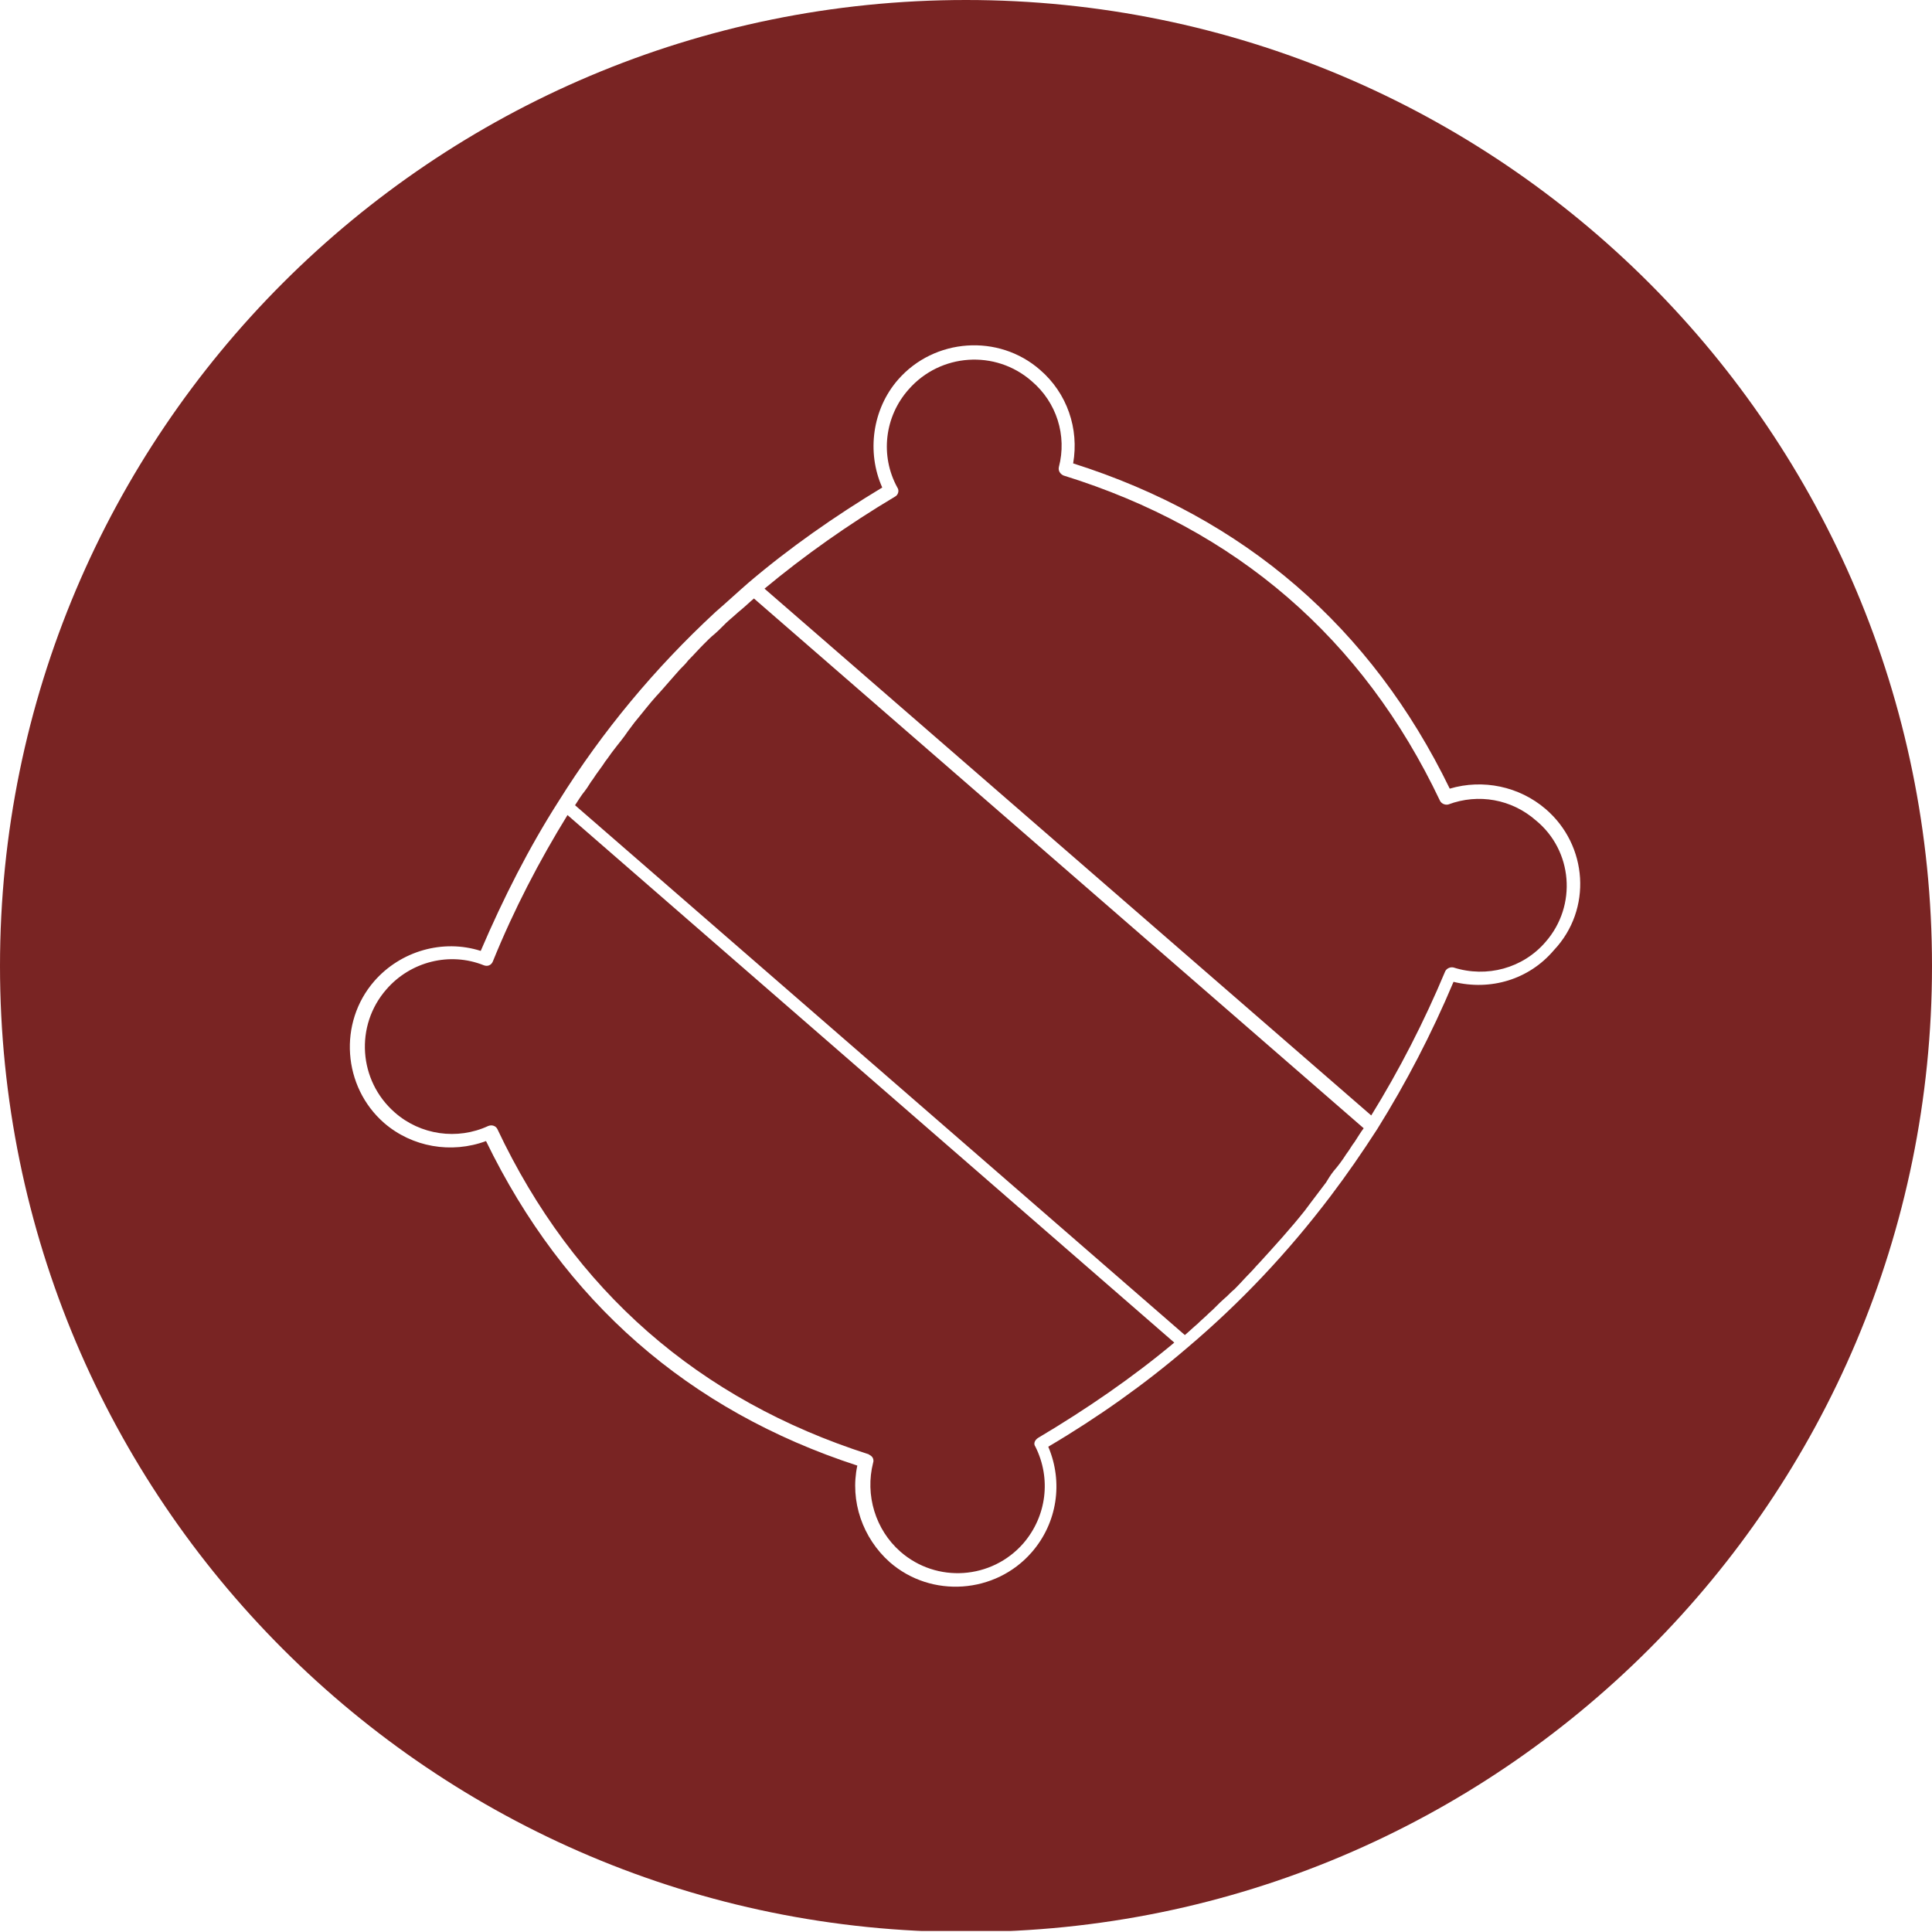 <?xml version="1.0" encoding="UTF-8" standalone="no"?>
<!DOCTYPE svg PUBLIC "-//W3C//DTD SVG 1.1//EN" "http://www.w3.org/Graphics/SVG/1.1/DTD/svg11.dtd">
<svg width="100%" height="100%" viewBox="0 0 192 192" version="1.1" xmlns="http://www.w3.org/2000/svg" xmlns:xlink="http://www.w3.org/1999/xlink" xml:space="preserve" xmlns:serif="http://www.serif.com/" style="fill-rule:evenodd;clip-rule:evenodd;stroke-linejoin:round;stroke-miterlimit:2;">
    <g transform="matrix(1,0,0,1,-2839,-319.5)">
        <g transform="matrix(1,0,0,1,2754,0)">
            <g transform="matrix(1,0,0,1,0,39)">
                <clipPath id="_clip1">
                    <rect x="85" y="280.5" width="192" height="191.898" clip-rule="nonzero"/>
                </clipPath>
                <g clip-path="url(#_clip1)">
                    <path d="M159.926,339.977L220.523,392.625C220.227,393 219.926,393.523 219.625,393.977C219.324,394.352 219.102,394.801 218.801,395.176C218.426,395.773 217.977,396.375 217.523,396.898C217.227,397.273 217,397.648 216.773,398.023C216.324,398.625 215.801,399.301 215.352,399.898L214.676,400.801C213.25,402.602 211.676,404.324 210.102,406.051C209.801,406.352 209.574,406.648 209.273,406.949C208.75,407.477 208.227,408.074 207.699,408.602C207.324,408.898 207.023,409.273 206.648,409.574C206.125,410.023 205.676,410.551 205.148,411C204.773,411.375 204.398,411.676 204.023,412.051C203.574,412.426 203.199,412.801 202.75,413.176L142.148,360.523C142.449,360.074 142.75,359.551 143.125,359.102C143.426,358.727 143.648,358.273 143.949,357.898C144.324,357.301 144.773,356.773 145.148,356.176C145.449,355.801 145.676,355.426 145.977,355.051C146.426,354.449 146.949,353.852 147.398,353.176L148.074,352.273C148.824,351.375 149.5,350.477 150.25,349.648L150.324,349.574C151.074,348.75 151.824,347.852 152.574,347.023C152.875,346.727 153.176,346.426 153.398,346.125C153.926,345.602 154.449,345 154.977,344.477C155.273,344.176 155.648,343.801 156.023,343.5C156.551,343.051 157,342.523 157.523,342.074C157.898,341.773 158.273,341.398 158.648,341.102C159.102,340.727 159.477,340.352 159.926,339.977ZM237.625,362.023C235.227,359.926 231.926,359.324 228.926,360.449C228.625,360.523 228.25,360.375 228.102,360.074C220.449,343.949 207.852,333.074 190.676,327.75C190.375,327.602 190.148,327.301 190.227,326.926C191.051,323.773 190,320.477 187.523,318.375C183.926,315.227 178.449,315.602 175.301,319.199C172.898,321.898 172.449,325.801 174.176,328.949C174.398,329.25 174.25,329.699 173.949,329.852C169.301,332.625 164.949,335.699 160.977,339L221.273,391.352C224.051,386.852 226.523,382.051 228.625,377.023C228.773,376.727 229.148,376.574 229.449,376.648C232.75,377.699 236.352,376.727 238.602,374.102C241.75,370.5 241.301,365.023 237.625,362.023ZM133.977,376.051C133.824,376.426 133.449,376.574 133.074,376.426C129.699,375.074 125.801,376.051 123.398,378.824C120.25,382.426 120.625,387.898 124.227,391.051C126.773,393.301 130.449,393.824 133.523,392.398C133.898,392.25 134.273,392.398 134.426,392.699C142,408.75 154.449,419.625 171.324,425.023C171.398,425.102 171.477,425.102 171.551,425.176C171.773,425.324 171.852,425.625 171.773,425.852C170.949,429.074 172,432.523 174.477,434.699C178.074,437.852 183.551,437.477 186.699,433.875C189.023,431.176 189.477,427.426 187.898,424.273C187.676,423.977 187.824,423.602 188.199,423.375C193,420.523 197.574,417.375 201.699,413.926L141.398,361.5C138.625,366 136.074,370.875 133.977,376.051ZM277,376.5C277,429.523 234.023,472.5 181,472.5C127.977,472.5 85,429.523 85,376.5C85,323.477 127.977,280.5 181,280.5C234.023,280.5 277,323.477 277,376.5ZM238.602,360.898C235.977,358.648 232.375,357.898 229.074,358.875C221.273,342.824 208.676,331.949 191.648,326.551C192.25,323.102 191.051,319.574 188.352,317.25C184.227,313.648 177.852,314.102 174.25,318.227C171.699,321.148 171.102,325.426 172.676,328.949C167.949,331.801 163.449,334.949 159.398,338.398C158.273,339.375 157.227,340.352 156.102,341.324C150.102,346.875 144.852,353.176 140.5,360.148C137.574,364.727 135.023,369.75 132.773,375C129.023,373.801 124.824,375 122.199,378C118.602,382.125 119.051,388.5 123.176,392.102C125.949,394.5 129.852,395.176 133.301,393.898C141.023,409.801 153.398,420.676 170.199,426.148C169.449,429.676 170.727,433.352 173.426,435.75C177.551,439.352 183.926,438.898 187.523,434.773C190.074,431.852 190.676,427.801 189.176,424.273C194.125,421.352 198.773,418.051 202.977,414.449C208.301,409.949 213.023,404.926 217.227,399.375C218.875,397.199 220.375,395.023 221.875,392.699C224.727,388.125 227.273,383.25 229.449,378.074C233.125,378.977 236.949,377.852 239.426,374.926C243.25,370.875 242.801,364.5 238.602,360.898Z" style="fill:rgb(121,36,35);fill-rule:nonzero;"/>
                </g>
            </g>
        </g>
    </g>
</svg>
